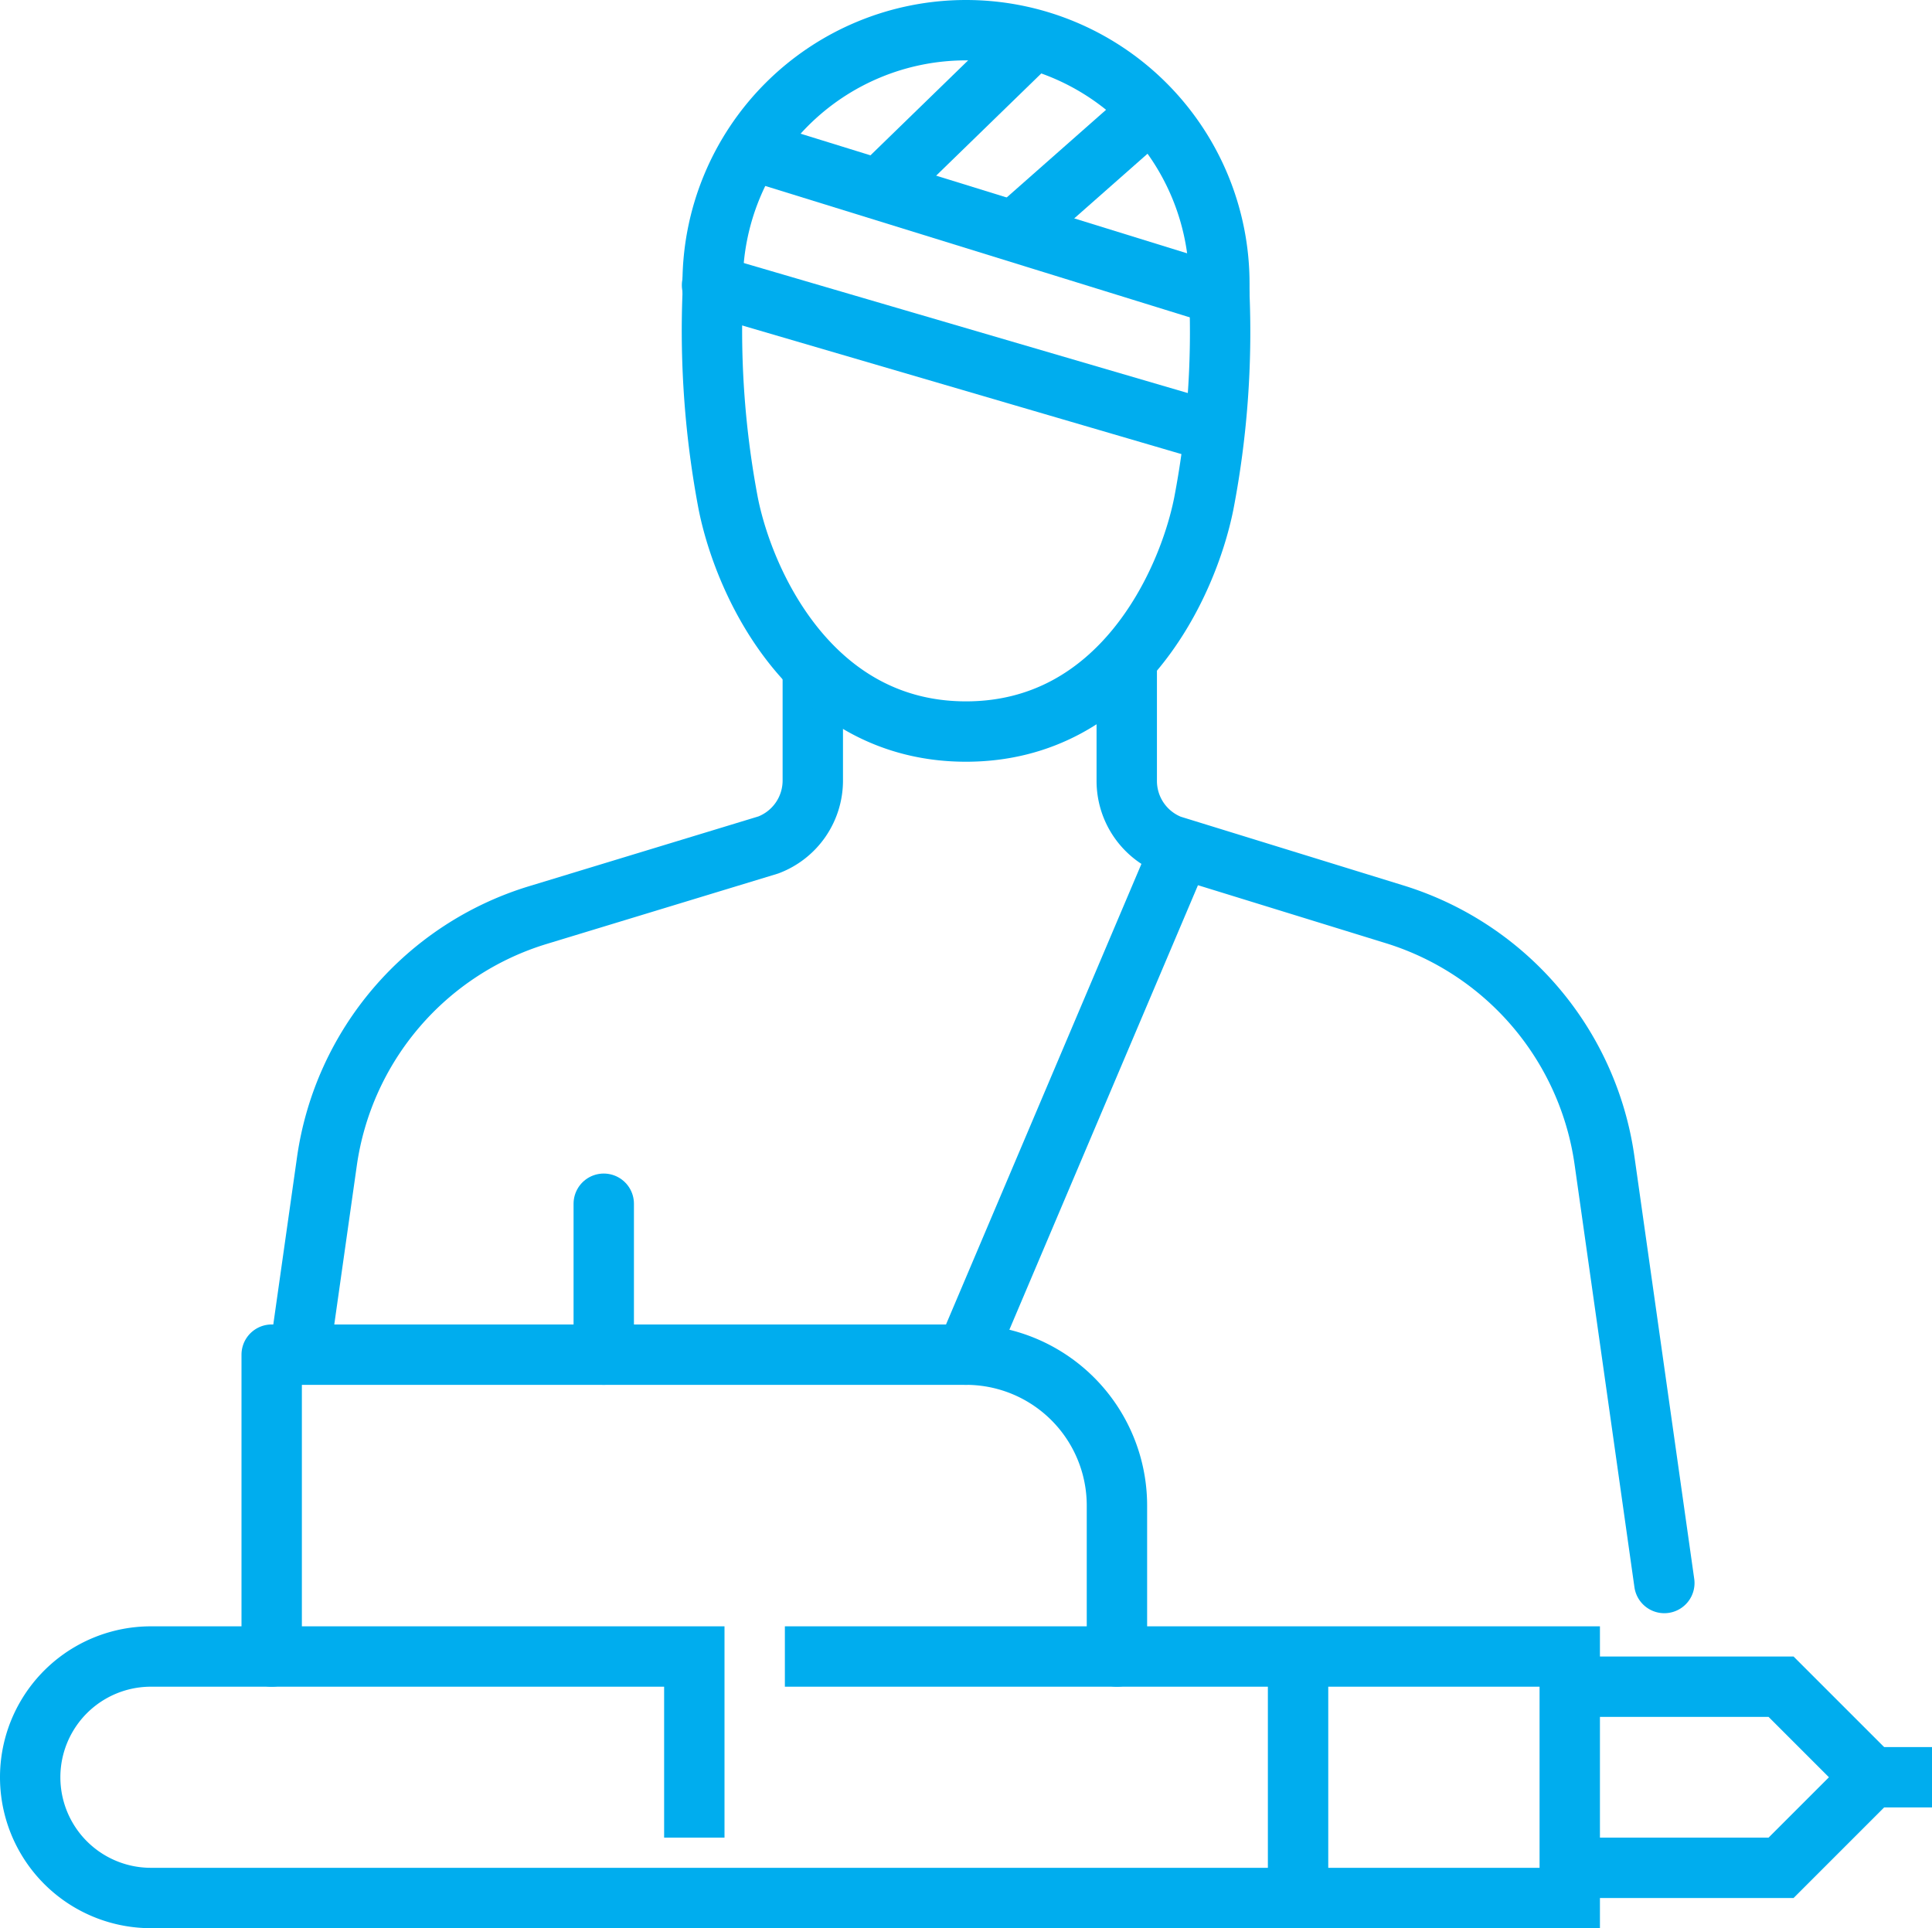 <svg xmlns="http://www.w3.org/2000/svg" xmlns:xlink="http://www.w3.org/1999/xlink" width="64" height="63.878" viewBox="0 0 64 63.878">
  <defs>
    <clipPath id="clip-path">
      <rect id="Rectangle_286" data-name="Rectangle 286" width="64" height="63.878" transform="translate(0 0)" fill="none" stroke="#00adee" stroke-width="1"/>
    </clipPath>
  </defs>
  <g id="Group_275" data-name="Group 275" transform="translate(0 0)">
    <g id="Group_275-2" data-name="Group 275" clip-path="url(#clip-path)">
      <path id="Path_1051" data-name="Path 1051" d="M52,61.878h7l3-3-3-3H52" fill="none" stroke="#00adee" stroke-miterlimit="10" stroke-width="2"/>
      <path id="Path_1052" data-name="Path 1052" d="M26,54.878H52v8H5a4,4,0,0,1,0-8H23v6" fill="none" stroke="#00adee" stroke-miterlimit="10" stroke-width="2"/>
      <line id="Line_40" data-name="Line 40" y1="8" transform="translate(43 54.878)" fill="none" stroke="#00adee" stroke-miterlimit="10" stroke-width="2"/>
      <line id="Line_41" data-name="Line 41" x2="3" transform="translate(61 58.878)" fill="none" stroke="#00adee" stroke-miterlimit="10" stroke-width="2"/>
      <path id="Path_1053" data-name="Path 1053" d="M9.978,44.479l.851-6a10,10,0,0,1,6.99-8.164l7.634-2.323a2.282,2.282,0,0,0,1.472-2.134V22.165" fill="none" stroke="#00adee" stroke-linecap="round" stroke-linejoin="round" stroke-width="2"/>
      <path id="Path_1054" data-name="Path 1054" d="M37.325,22.165v3.7A2.285,2.285,0,0,0,38.78,28l7.419,2.29a10,10,0,0,1,6.952,8.153l1.982,14" fill="none" stroke="#00adee" stroke-linecap="round" stroke-linejoin="round" stroke-width="2"/>
      <path id="Path_1055" data-name="Path 1055" d="M23.607,9.77a30.733,30.733,0,0,0,.519,6.924c.539,2.681,2.777,7.541,7.874,7.541s7.336-4.86,7.875-7.541a30.082,30.082,0,0,0,.518-6.924V9.393a8.393,8.393,0,0,0-16.786,0Z" fill="none" stroke="#00adee" stroke-linecap="round" stroke-miterlimit="10" stroke-width="2"/>
      <line id="Line_42" data-name="Line 42" y1="16.5" x2="7" transform="translate(32 28.378)" fill="none" stroke="#00adee" stroke-linecap="round" stroke-linejoin="round" stroke-width="2"/>
      <path id="Path_1056" data-name="Path 1056" d="M9,54.878v-10H32a5,5,0,0,1,5,5v5" fill="none" stroke="#00adee" stroke-linecap="round" stroke-linejoin="round" stroke-width="2"/>
      <line id="Line_43" data-name="Line 43" y2="5" transform="translate(20 39.878)" fill="none" stroke="#00adee" stroke-linecap="round" stroke-linejoin="round" stroke-width="2"/>
      <line id="Line_44" data-name="Line 44" x2="16.603" y2="4.862" transform="translate(23.587 9.448)" fill="none" stroke="#00adee" stroke-linecap="round" stroke-linejoin="round" stroke-width="2"/>
      <line id="Line_45" data-name="Line 45" x2="15.41" y2="4.77" transform="translate(24.983 5)" fill="none" stroke="#00adee" stroke-linecap="round" stroke-linejoin="round" stroke-width="2"/>
      <line id="Line_46" data-name="Line 46" y1="3.879" x2="4.396" transform="translate(33.647 3.733)" fill="none" stroke="#00adee" stroke-linecap="round" stroke-linejoin="round" stroke-width="2"/>
      <line id="Line_47" data-name="Line 47" y1="4.577" x2="4.707" transform="translate(29.276 1.535)" fill="none" stroke="#00adee" stroke-linecap="round" stroke-linejoin="round" stroke-width="2"/>
    </g>
  </g>
</svg>
